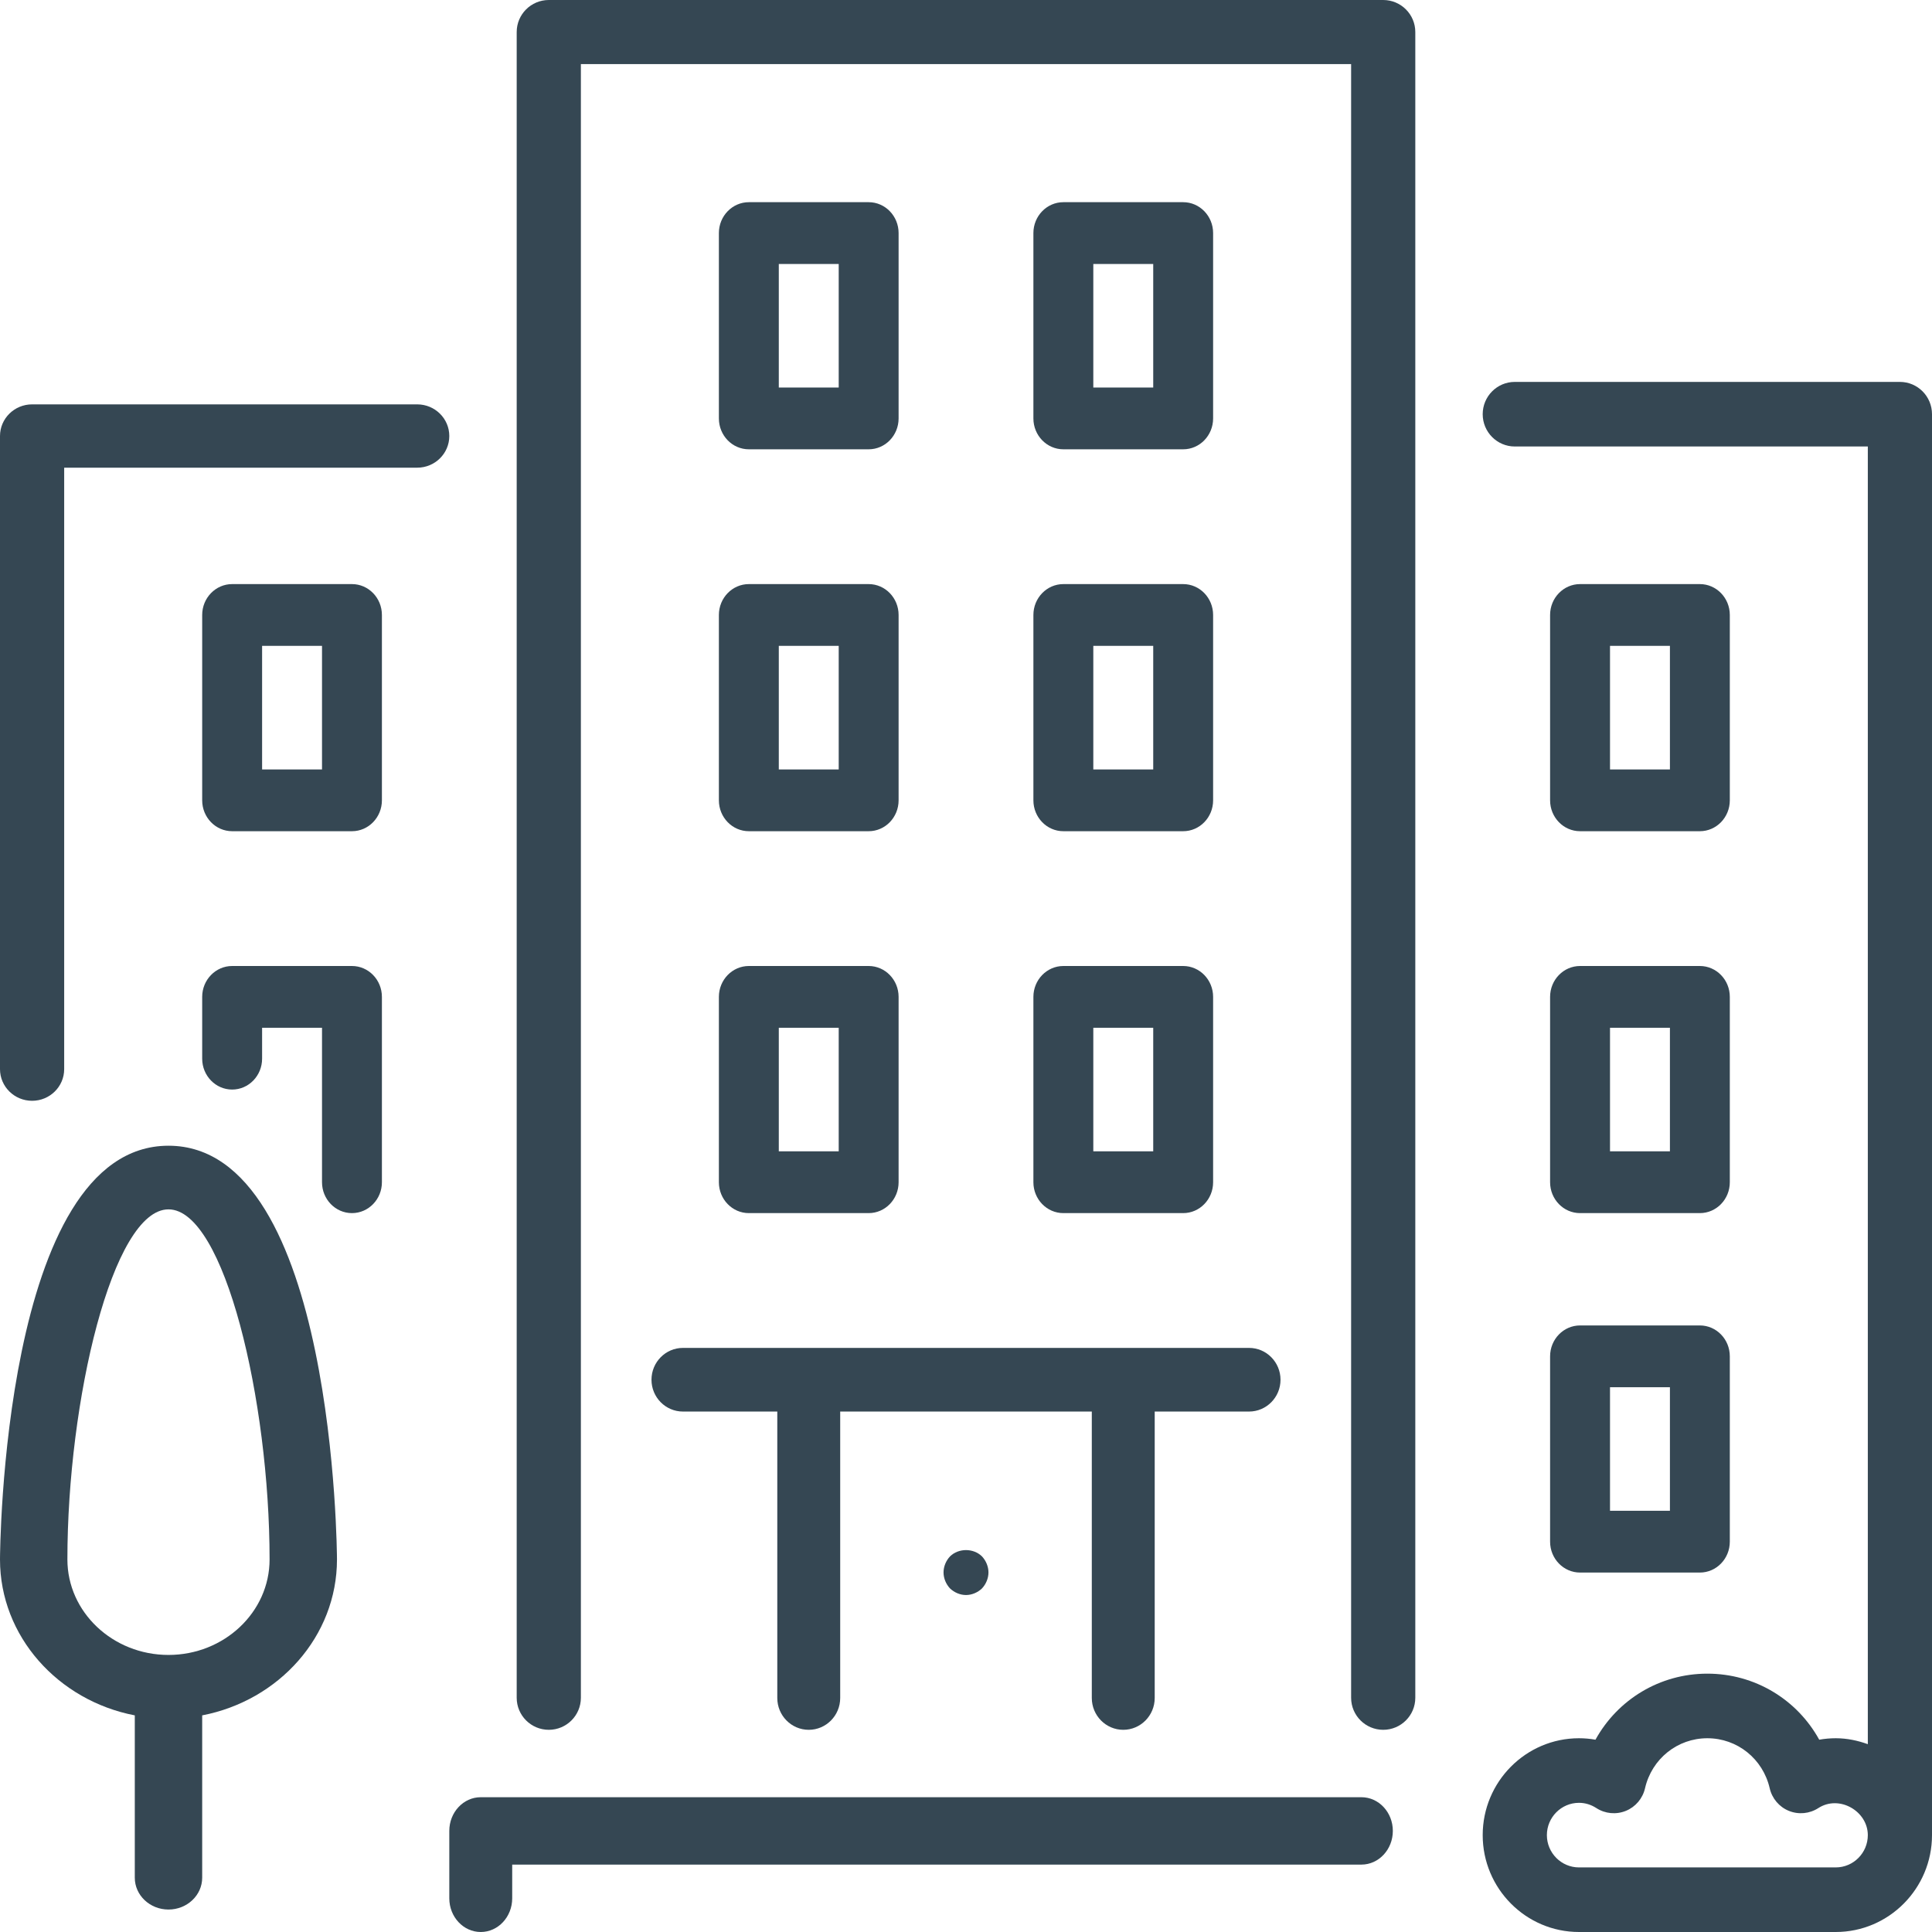 <?xml version="1.0" encoding="UTF-8"?>
<svg width="86px" height="86px" viewBox="0 0 86 86" version="1.1" xmlns="http://www.w3.org/2000/svg" xmlns:xlink="http://www.w3.org/1999/xlink">
    <title>0CED5D00-AAF9-4A33-B87F-83182979D0AE</title>
    <g id="Designs" stroke="none" stroke-width="1" fill="none" fill-rule="evenodd">
        <g id="IBB-Landing-V2" transform="translate(-369, -1423)" fill="#354753" fill-rule="nonzero">
            <g id="Group-4" transform="translate(117, 1280)">
                <g id="building" transform="translate(252.356, 143)">
                    <path d="M60.244,80 L21.044,80 C20.271,80 19.644,80.672 19.644,81.5 L19.644,84.5 C19.644,85.328 20.271,86 21.044,86 C21.817,86 22.444,85.328 22.444,84.5 L22.444,83 L60.244,83 C61.017,83 61.644,82.328 61.644,81.5 C61.644,80.672 61.017,80 60.244,80 Z" id="Path"></path>
                    <path d="M31.644,35.625 C31.644,36.384 32.242,37 32.978,37 L38.311,37 C39.047,37 39.644,36.384 39.644,35.625 L39.644,27.375 C39.644,26.616 39.047,26 38.311,26 L32.978,26 C32.242,26 31.644,26.616 31.644,27.375 L31.644,35.625 L31.644,35.625 Z M34.311,28.75 L36.978,28.75 L36.978,34.25 L34.311,34.25 L34.311,28.75 Z" id="Shape"></path>
                    <path d="M18.216,18 L1.073,18 C0.284,18 -0.356,18.631 -0.356,19.409 L-0.356,47.591 C-0.356,48.369 0.284,49 1.073,49 C1.861,49 2.501,48.369 2.501,47.591 L2.501,20.818 L18.216,20.818 C19.004,20.818 19.644,20.187 19.644,19.409 C19.644,18.631 19.004,18 18.216,18 Z" id="Path"></path>
                    <path d="M68.644,68.625 C68.644,69.384 69.242,70 69.978,70 L75.311,70 C76.047,70 76.644,69.384 76.644,68.625 L76.644,60.375 C76.644,59.616 76.047,59 75.311,59 L69.978,59 C69.242,59 68.644,59.616 68.644,60.375 L68.644,68.625 Z M71.311,61.75 L73.978,61.75 L73.978,67.25 L71.311,67.25 L71.311,61.75 Z" id="Shape"></path>
                    <path d="M7.144,51 C-0.27,51 -0.356,69.233 -0.356,69.417 C-0.356,72.838 2.226,75.698 5.644,76.357 L5.644,83.583 C5.644,84.365 6.316,85 7.144,85 C7.972,85 8.644,84.365 8.644,83.583 L8.644,76.357 C12.063,75.698 14.644,72.838 14.644,69.417 C14.644,69.233 14.559,51 7.144,51 Z M7.144,73.667 C4.663,73.667 2.644,71.76 2.644,69.417 C2.644,62.359 4.651,53.833 7.144,53.833 C9.637,53.833 11.644,62.359 11.644,69.417 C11.644,71.76 9.625,73.667 7.144,73.667 Z" id="Shape"></path>
                    <path d="M15.311,43 L9.978,43 C9.242,43 8.644,43.616 8.644,44.375 L8.644,47.125 C8.644,47.884 9.242,48.5 9.978,48.5 C10.713,48.5 11.311,47.884 11.311,47.125 L11.311,45.75 L13.978,45.75 L13.978,52.625 C13.978,53.384 14.575,54 15.311,54 C16.047,54 16.644,53.384 16.644,52.625 L16.644,44.375 C16.644,43.616 16.047,43 15.311,43 Z" id="Path"></path>
                    <path d="M69.978,37 L75.311,37 C76.047,37 76.644,36.384 76.644,35.625 L76.644,27.375 C76.644,26.616 76.047,26 75.311,26 L69.978,26 C69.242,26 68.644,26.616 68.644,27.375 L68.644,35.625 C68.644,36.384 69.242,37 69.978,37 Z M71.311,28.75 L73.978,28.75 L73.978,34.25 L71.311,34.25 L71.311,28.75 Z" id="Shape"></path>
                    <path d="M15.311,26 L9.978,26 C9.242,26 8.644,26.616 8.644,27.375 L8.644,35.625 C8.644,36.384 9.242,37 9.978,37 L15.311,37 C16.047,37 16.644,36.384 16.644,35.625 L16.644,27.375 C16.644,26.616 16.047,26 15.311,26 Z M13.978,34.25 L11.311,34.25 L11.311,28.75 L13.978,28.75 L13.978,34.25 L13.978,34.25 Z" id="Shape"></path>
                    <path d="M45.644,35.625 C45.644,36.384 46.242,37 46.978,37 L52.311,37 C53.047,37 53.644,36.384 53.644,35.625 L53.644,27.375 C53.644,26.616 53.047,26 52.311,26 L46.978,26 C46.242,26 45.644,26.616 45.644,27.375 L45.644,35.625 Z M48.311,28.75 L50.978,28.75 L50.978,34.25 L48.311,34.25 L48.311,28.75 Z" id="Shape"></path>
                    <path d="M84.216,17 L67.073,17 C66.284,17 65.644,17.644 65.644,18.437 C65.644,19.231 66.284,19.875 67.073,19.875 L82.787,19.875 L82.787,77.639 C82.339,77.478 81.863,77.375 81.359,77.375 C81.112,77.375 80.866,77.397 80.624,77.44 C79.639,75.653 77.763,74.5 75.644,74.5 C73.526,74.5 71.65,75.653 70.664,77.44 C70.423,77.397 70.177,77.375 69.93,77.375 C67.567,77.375 65.644,79.31 65.644,81.688 C65.644,84.065 67.567,86 69.93,86 L81.358,86 C83.721,86 85.644,84.065 85.644,81.688 L85.644,18.437 C85.644,17.644 85.004,17 84.216,17 Z M81.358,83.125 L69.93,83.125 C69.143,83.125 68.501,82.48 68.501,81.688 C68.501,80.895 69.143,80.25 69.93,80.25 C70.204,80.25 70.464,80.329 70.704,80.484 C71.095,80.737 71.584,80.783 72.016,80.608 C72.447,80.433 72.766,80.056 72.87,79.6 C73.171,78.291 74.313,77.375 75.644,77.375 C76.976,77.375 78.117,78.291 78.419,79.6 C78.523,80.056 78.841,80.433 79.273,80.608 C79.703,80.783 80.193,80.737 80.584,80.484 C81.514,79.881 82.787,80.619 82.787,81.688 C82.787,82.48 82.146,83.125 81.358,83.125 Z" id="Shape"></path>
                    <path d="M46.978,20 L52.311,20 C53.047,20 53.644,19.384 53.644,18.625 L53.644,10.375 C53.644,9.616 53.047,9 52.311,9 L46.978,9 C46.242,9 45.644,9.616 45.644,10.375 L45.644,18.625 C45.644,19.384 46.242,20 46.978,20 Z M48.311,11.75 L50.978,11.75 L50.978,17.25 L48.311,17.25 L48.311,11.75 Z" id="Shape"></path>
                    <path d="M45.644,52.625 C45.644,53.384 46.242,54 46.978,54 L52.311,54 C53.047,54 53.644,53.384 53.644,52.625 L53.644,44.375 C53.644,43.616 53.047,43 52.311,43 L46.978,43 C46.242,43 45.644,43.616 45.644,44.375 L45.644,52.625 Z M48.311,45.75 L50.978,45.75 L50.978,51.25 L48.311,51.25 L48.311,45.75 Z" id="Shape"></path>
                    <path d="M32.978,20 L38.311,20 C39.047,20 39.644,19.384 39.644,18.625 L39.644,10.375 C39.644,9.616 39.047,9 38.311,9 L32.978,9 C32.242,9 31.644,9.616 31.644,10.375 L31.644,18.625 C31.644,19.384 32.241,20 32.978,20 Z M34.311,11.75 L36.978,11.75 L36.978,17.25 L34.311,17.25 L34.311,11.75 Z" id="Shape"></path>
                    <path d="M41.934,69.279 C41.754,69.47 41.644,69.732 41.644,69.994 C41.644,70.255 41.754,70.517 41.934,70.708 C42.124,70.889 42.384,71 42.644,71 C42.904,71 43.164,70.889 43.354,70.708 C43.534,70.517 43.644,70.255 43.644,69.994 C43.644,69.732 43.534,69.471 43.354,69.279 C42.974,68.907 42.314,68.907 41.934,69.279 Z" id="Path"></path>
                    <path d="M31.644,52.625 C31.644,53.384 32.242,54 32.978,54 L38.311,54 C39.047,54 39.644,53.384 39.644,52.625 L39.644,44.375 C39.644,43.616 39.047,43 38.311,43 L32.978,43 C32.242,43 31.644,43.616 31.644,44.375 L31.644,52.625 L31.644,52.625 Z M34.311,45.75 L36.978,45.75 L36.978,51.25 L34.311,51.25 L34.311,45.75 Z" id="Shape"></path>
                    <path d="M28.644,61.417 C28.644,62.199 29.271,62.833 30.044,62.833 L34.244,62.833 L34.244,75.583 C34.244,76.365 34.871,77 35.644,77 C36.417,77 37.044,76.365 37.044,75.583 L37.044,62.833 L48.244,62.833 L48.244,75.583 C48.244,76.365 48.872,77 49.644,77 C50.417,77 51.044,76.365 51.044,75.583 L51.044,62.833 L55.244,62.833 C56.017,62.833 56.644,62.199 56.644,61.417 C56.644,60.635 56.017,60 55.244,60 L30.044,60 C29.271,60 28.644,60.635 28.644,61.417 Z" id="Path"></path>
                    <path d="M68.644,52.625 C68.644,53.384 69.242,54 69.978,54 L75.311,54 C76.047,54 76.644,53.384 76.644,52.625 L76.644,44.375 C76.644,43.616 76.047,43 75.311,43 L69.978,43 C69.242,43 68.644,43.616 68.644,44.375 L68.644,52.625 Z M71.311,45.75 L73.978,45.75 L73.978,51.25 L71.311,51.25 L71.311,45.75 Z" id="Shape"></path>
                    <path d="M61.216,0 L24.073,0 C23.284,0 22.644,0.639 22.644,1.426 L22.644,75.574 C22.644,76.361 23.284,77 24.073,77 C24.861,77 25.501,76.361 25.501,75.574 L25.501,2.852 L59.787,2.852 L59.787,75.574 C59.787,76.361 60.427,77 61.216,77 C62.004,77 62.644,76.361 62.644,75.574 L62.644,1.426 C62.644,0.639 62.004,0 61.216,0 Z" id="Path"></path>
                </g>
            </g>
        </g>
    </g>
</svg>